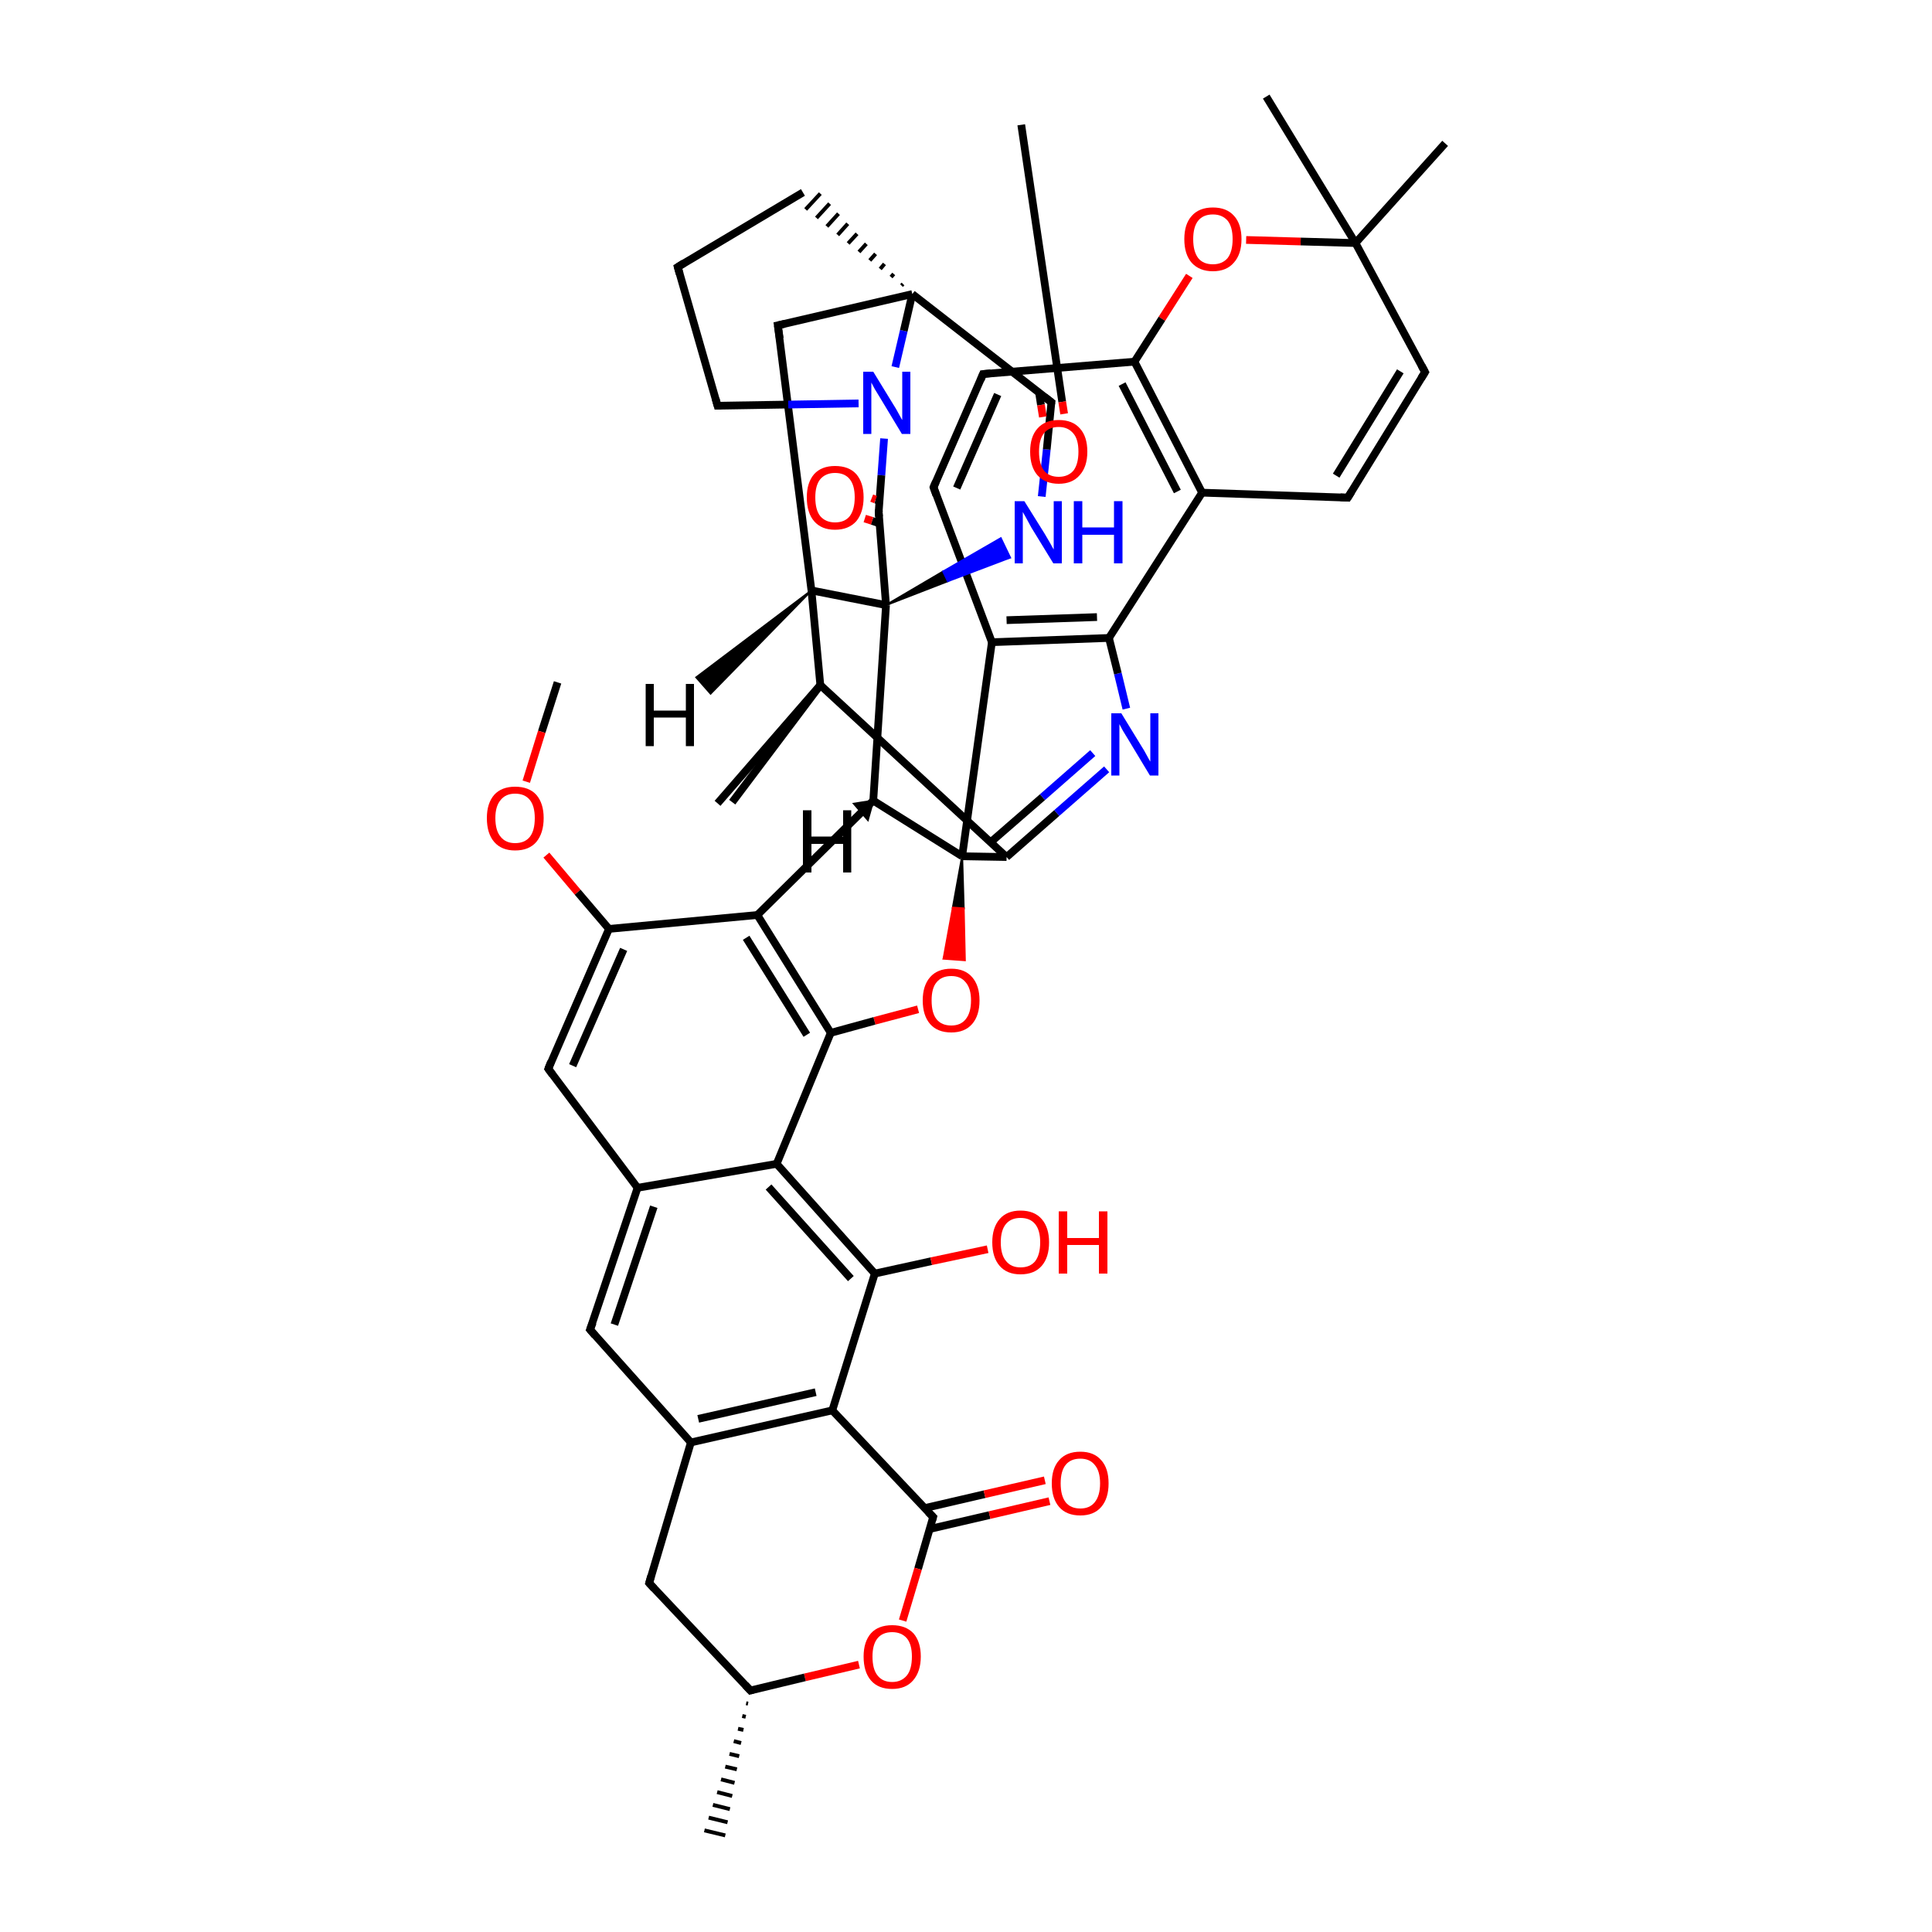 
<svg version='1.1' baseProfile='full'
              xmlns='http://www.w3.org/2000/svg'
                      xmlns:rdkit='http://www.rdkit.org/xml'
                      xmlns:xlink='http://www.w3.org/1999/xlink'
                  xml:space='preserve'
width='500px' height='500px' viewBox='0 0 500 500'>
<!-- END OF HEADER -->
<rect style='opacity:1.0;fill:#FFFFFF;stroke:none' width='500.0' height='500.0' x='0.0' y='0.0'> </rect>
<path class='bond-0 atom-0 atom-1' d='M 144.3,176.6 L 140.2,189.4' style='fill:none;fill-rule:evenodd;stroke:#000000;stroke-width:2.0px;stroke-linecap:butt;stroke-linejoin:miter;stroke-opacity:1' />
<path class='bond-0 atom-0 atom-1' d='M 140.2,189.4 L 136.2,202.3' style='fill:none;fill-rule:evenodd;stroke:#FF0000;stroke-width:2.0px;stroke-linecap:butt;stroke-linejoin:miter;stroke-opacity:1' />
<path class='bond-1 atom-1 atom-2' d='M 141.4,221.3 L 149.5,230.9' style='fill:none;fill-rule:evenodd;stroke:#FF0000;stroke-width:2.0px;stroke-linecap:butt;stroke-linejoin:miter;stroke-opacity:1' />
<path class='bond-1 atom-1 atom-2' d='M 149.5,230.9 L 157.6,240.4' style='fill:none;fill-rule:evenodd;stroke:#000000;stroke-width:2.0px;stroke-linecap:butt;stroke-linejoin:miter;stroke-opacity:1' />
<path class='bond-2 atom-2 atom-3' d='M 157.6,240.4 L 141.9,276.6' style='fill:none;fill-rule:evenodd;stroke:#000000;stroke-width:2.0px;stroke-linecap:butt;stroke-linejoin:miter;stroke-opacity:1' />
<path class='bond-2 atom-2 atom-3' d='M 161.4,245.7 L 148.2,275.8' style='fill:none;fill-rule:evenodd;stroke:#000000;stroke-width:2.0px;stroke-linecap:butt;stroke-linejoin:miter;stroke-opacity:1' />
<path class='bond-3 atom-3 atom-4' d='M 141.9,276.6 L 165.0,307.4' style='fill:none;fill-rule:evenodd;stroke:#000000;stroke-width:2.0px;stroke-linecap:butt;stroke-linejoin:miter;stroke-opacity:1' />
<path class='bond-4 atom-4 atom-5' d='M 165.0,307.4 L 152.7,344.1' style='fill:none;fill-rule:evenodd;stroke:#000000;stroke-width:2.0px;stroke-linecap:butt;stroke-linejoin:miter;stroke-opacity:1' />
<path class='bond-4 atom-4 atom-5' d='M 169.2,312.3 L 159.0,342.8' style='fill:none;fill-rule:evenodd;stroke:#000000;stroke-width:2.0px;stroke-linecap:butt;stroke-linejoin:miter;stroke-opacity:1' />
<path class='bond-5 atom-5 atom-6' d='M 152.7,344.1 L 178.8,373.3' style='fill:none;fill-rule:evenodd;stroke:#000000;stroke-width:2.0px;stroke-linecap:butt;stroke-linejoin:miter;stroke-opacity:1' />
<path class='bond-6 atom-6 atom-7' d='M 178.8,373.3 L 215.4,365.0' style='fill:none;fill-rule:evenodd;stroke:#000000;stroke-width:2.0px;stroke-linecap:butt;stroke-linejoin:miter;stroke-opacity:1' />
<path class='bond-6 atom-6 atom-7' d='M 180.7,367.2 L 211.1,360.3' style='fill:none;fill-rule:evenodd;stroke:#000000;stroke-width:2.0px;stroke-linecap:butt;stroke-linejoin:miter;stroke-opacity:1' />
<path class='bond-7 atom-7 atom-8' d='M 215.4,365.0 L 241.5,392.6' style='fill:none;fill-rule:evenodd;stroke:#000000;stroke-width:2.0px;stroke-linecap:butt;stroke-linejoin:miter;stroke-opacity:1' />
<path class='bond-8 atom-8 atom-9' d='M 240.6,395.7 L 256.1,392.1' style='fill:none;fill-rule:evenodd;stroke:#000000;stroke-width:2.0px;stroke-linecap:butt;stroke-linejoin:miter;stroke-opacity:1' />
<path class='bond-8 atom-8 atom-9' d='M 256.1,392.1 L 271.6,388.5' style='fill:none;fill-rule:evenodd;stroke:#FF0000;stroke-width:2.0px;stroke-linecap:butt;stroke-linejoin:miter;stroke-opacity:1' />
<path class='bond-8 atom-8 atom-9' d='M 239.3,390.3 L 254.8,386.7' style='fill:none;fill-rule:evenodd;stroke:#000000;stroke-width:2.0px;stroke-linecap:butt;stroke-linejoin:miter;stroke-opacity:1' />
<path class='bond-8 atom-8 atom-9' d='M 254.8,386.7 L 270.4,383.1' style='fill:none;fill-rule:evenodd;stroke:#FF0000;stroke-width:2.0px;stroke-linecap:butt;stroke-linejoin:miter;stroke-opacity:1' />
<path class='bond-9 atom-8 atom-10' d='M 241.5,392.6 L 237.6,406.0' style='fill:none;fill-rule:evenodd;stroke:#000000;stroke-width:2.0px;stroke-linecap:butt;stroke-linejoin:miter;stroke-opacity:1' />
<path class='bond-9 atom-8 atom-10' d='M 237.6,406.0 L 233.6,419.4' style='fill:none;fill-rule:evenodd;stroke:#FF0000;stroke-width:2.0px;stroke-linecap:butt;stroke-linejoin:miter;stroke-opacity:1' />
<path class='bond-10 atom-10 atom-11' d='M 222.3,430.8 L 208.3,434.1' style='fill:none;fill-rule:evenodd;stroke:#FF0000;stroke-width:2.0px;stroke-linecap:butt;stroke-linejoin:miter;stroke-opacity:1' />
<path class='bond-10 atom-10 atom-11' d='M 208.3,434.1 L 194.2,437.5' style='fill:none;fill-rule:evenodd;stroke:#000000;stroke-width:2.0px;stroke-linecap:butt;stroke-linejoin:miter;stroke-opacity:1' />
<path class='bond-11 atom-11 atom-12' d='M 193.6,440.9 L 193.1,440.8' style='fill:none;fill-rule:evenodd;stroke:#000000;stroke-width:1.0px;stroke-linecap:butt;stroke-linejoin:miter;stroke-opacity:1' />
<path class='bond-11 atom-11 atom-12' d='M 193.0,444.3 L 192.1,444.1' style='fill:none;fill-rule:evenodd;stroke:#000000;stroke-width:1.0px;stroke-linecap:butt;stroke-linejoin:miter;stroke-opacity:1' />
<path class='bond-11 atom-11 atom-12' d='M 192.4,447.7 L 191.0,447.4' style='fill:none;fill-rule:evenodd;stroke:#000000;stroke-width:1.0px;stroke-linecap:butt;stroke-linejoin:miter;stroke-opacity:1' />
<path class='bond-11 atom-11 atom-12' d='M 191.8,451.1 L 189.9,450.6' style='fill:none;fill-rule:evenodd;stroke:#000000;stroke-width:1.0px;stroke-linecap:butt;stroke-linejoin:miter;stroke-opacity:1' />
<path class='bond-11 atom-11 atom-12' d='M 191.3,454.5 L 188.8,453.9' style='fill:none;fill-rule:evenodd;stroke:#000000;stroke-width:1.0px;stroke-linecap:butt;stroke-linejoin:miter;stroke-opacity:1' />
<path class='bond-11 atom-11 atom-12' d='M 190.7,457.9 L 187.7,457.2' style='fill:none;fill-rule:evenodd;stroke:#000000;stroke-width:1.0px;stroke-linecap:butt;stroke-linejoin:miter;stroke-opacity:1' />
<path class='bond-11 atom-11 atom-12' d='M 190.1,461.4 L 186.6,460.5' style='fill:none;fill-rule:evenodd;stroke:#000000;stroke-width:1.0px;stroke-linecap:butt;stroke-linejoin:miter;stroke-opacity:1' />
<path class='bond-11 atom-11 atom-12' d='M 189.5,464.8 L 185.6,463.8' style='fill:none;fill-rule:evenodd;stroke:#000000;stroke-width:1.0px;stroke-linecap:butt;stroke-linejoin:miter;stroke-opacity:1' />
<path class='bond-11 atom-11 atom-12' d='M 188.9,468.2 L 184.5,467.1' style='fill:none;fill-rule:evenodd;stroke:#000000;stroke-width:1.0px;stroke-linecap:butt;stroke-linejoin:miter;stroke-opacity:1' />
<path class='bond-11 atom-11 atom-12' d='M 188.3,471.6 L 183.4,470.4' style='fill:none;fill-rule:evenodd;stroke:#000000;stroke-width:1.0px;stroke-linecap:butt;stroke-linejoin:miter;stroke-opacity:1' />
<path class='bond-11 atom-11 atom-12' d='M 187.7,475.0 L 182.3,473.7' style='fill:none;fill-rule:evenodd;stroke:#000000;stroke-width:1.0px;stroke-linecap:butt;stroke-linejoin:miter;stroke-opacity:1' />
<path class='bond-12 atom-11 atom-13' d='M 194.2,437.5 L 168.0,409.7' style='fill:none;fill-rule:evenodd;stroke:#000000;stroke-width:2.0px;stroke-linecap:butt;stroke-linejoin:miter;stroke-opacity:1' />
<path class='bond-13 atom-7 atom-14' d='M 215.4,365.0 L 226.4,329.6' style='fill:none;fill-rule:evenodd;stroke:#000000;stroke-width:2.0px;stroke-linecap:butt;stroke-linejoin:miter;stroke-opacity:1' />
<path class='bond-14 atom-14 atom-15' d='M 226.4,329.6 L 241.0,326.4' style='fill:none;fill-rule:evenodd;stroke:#000000;stroke-width:2.0px;stroke-linecap:butt;stroke-linejoin:miter;stroke-opacity:1' />
<path class='bond-14 atom-14 atom-15' d='M 241.0,326.4 L 255.6,323.3' style='fill:none;fill-rule:evenodd;stroke:#FF0000;stroke-width:2.0px;stroke-linecap:butt;stroke-linejoin:miter;stroke-opacity:1' />
<path class='bond-15 atom-14 atom-16' d='M 226.4,329.6 L 201.0,301.2' style='fill:none;fill-rule:evenodd;stroke:#000000;stroke-width:2.0px;stroke-linecap:butt;stroke-linejoin:miter;stroke-opacity:1' />
<path class='bond-15 atom-14 atom-16' d='M 220.2,330.9 L 198.9,307.2' style='fill:none;fill-rule:evenodd;stroke:#000000;stroke-width:2.0px;stroke-linecap:butt;stroke-linejoin:miter;stroke-opacity:1' />
<path class='bond-16 atom-16 atom-17' d='M 201.0,301.2 L 215.0,267.3' style='fill:none;fill-rule:evenodd;stroke:#000000;stroke-width:2.0px;stroke-linecap:butt;stroke-linejoin:miter;stroke-opacity:1' />
<path class='bond-17 atom-17 atom-18' d='M 215.0,267.3 L 196.0,236.8' style='fill:none;fill-rule:evenodd;stroke:#000000;stroke-width:2.0px;stroke-linecap:butt;stroke-linejoin:miter;stroke-opacity:1' />
<path class='bond-17 atom-17 atom-18' d='M 208.8,267.8 L 193.1,242.7' style='fill:none;fill-rule:evenodd;stroke:#000000;stroke-width:2.0px;stroke-linecap:butt;stroke-linejoin:miter;stroke-opacity:1' />
<path class='bond-18 atom-18 atom-19' d='M 196.0,236.8 L 226.0,207.2' style='fill:none;fill-rule:evenodd;stroke:#000000;stroke-width:2.0px;stroke-linecap:butt;stroke-linejoin:miter;stroke-opacity:1' />
<path class='bond-19 atom-19 atom-20' d='M 226.0,207.2 L 249.0,221.6' style='fill:none;fill-rule:evenodd;stroke:#000000;stroke-width:2.0px;stroke-linecap:butt;stroke-linejoin:miter;stroke-opacity:1' />
<path class='bond-20 atom-20 atom-21' d='M 249.0,221.6 L 249.4,235.1 L 246.6,234.9 Z' style='fill:#000000;fill-rule:evenodd;fill-opacity:1;stroke:#000000;stroke-width:0.5px;stroke-linecap:butt;stroke-linejoin:miter;stroke-opacity:1;' />
<path class='bond-20 atom-20 atom-21' d='M 249.4,235.1 L 244.2,248.1 L 249.7,248.5 Z' style='fill:#FF0000;fill-rule:evenodd;fill-opacity:1;stroke:#FF0000;stroke-width:0.5px;stroke-linecap:butt;stroke-linejoin:miter;stroke-opacity:1;' />
<path class='bond-20 atom-20 atom-21' d='M 249.4,235.1 L 246.6,234.9 L 244.2,248.1 Z' style='fill:#FF0000;fill-rule:evenodd;fill-opacity:1;stroke:#FF0000;stroke-width:0.5px;stroke-linecap:butt;stroke-linejoin:miter;stroke-opacity:1;' />
<path class='bond-21 atom-20 atom-22' d='M 249.0,221.6 L 260.5,221.8' style='fill:none;fill-rule:evenodd;stroke:#000000;stroke-width:2.0px;stroke-linecap:butt;stroke-linejoin:miter;stroke-opacity:1' />
<path class='bond-22 atom-22 atom-23' d='M 260.5,221.8 L 273.5,210.4' style='fill:none;fill-rule:evenodd;stroke:#000000;stroke-width:2.0px;stroke-linecap:butt;stroke-linejoin:miter;stroke-opacity:1' />
<path class='bond-22 atom-22 atom-23' d='M 273.5,210.4 L 286.4,199.1' style='fill:none;fill-rule:evenodd;stroke:#0000FF;stroke-width:2.0px;stroke-linecap:butt;stroke-linejoin:miter;stroke-opacity:1' />
<path class='bond-22 atom-22 atom-23' d='M 256.8,217.6 L 269.8,206.3' style='fill:none;fill-rule:evenodd;stroke:#000000;stroke-width:2.0px;stroke-linecap:butt;stroke-linejoin:miter;stroke-opacity:1' />
<path class='bond-22 atom-22 atom-23' d='M 269.8,206.3 L 282.8,194.9' style='fill:none;fill-rule:evenodd;stroke:#0000FF;stroke-width:2.0px;stroke-linecap:butt;stroke-linejoin:miter;stroke-opacity:1' />
<path class='bond-23 atom-23 atom-24' d='M 291.5,183.4 L 289.3,174.3' style='fill:none;fill-rule:evenodd;stroke:#0000FF;stroke-width:2.0px;stroke-linecap:butt;stroke-linejoin:miter;stroke-opacity:1' />
<path class='bond-23 atom-23 atom-24' d='M 289.3,174.3 L 287.0,165.1' style='fill:none;fill-rule:evenodd;stroke:#000000;stroke-width:2.0px;stroke-linecap:butt;stroke-linejoin:miter;stroke-opacity:1' />
<path class='bond-24 atom-24 atom-25' d='M 287.0,165.1 L 256.7,166.2' style='fill:none;fill-rule:evenodd;stroke:#000000;stroke-width:2.0px;stroke-linecap:butt;stroke-linejoin:miter;stroke-opacity:1' />
<path class='bond-24 atom-24 atom-25' d='M 283.9,159.7 L 260.5,160.5' style='fill:none;fill-rule:evenodd;stroke:#000000;stroke-width:2.0px;stroke-linecap:butt;stroke-linejoin:miter;stroke-opacity:1' />
<path class='bond-25 atom-25 atom-26' d='M 256.7,166.2 L 241.6,126.1' style='fill:none;fill-rule:evenodd;stroke:#000000;stroke-width:2.0px;stroke-linecap:butt;stroke-linejoin:miter;stroke-opacity:1' />
<path class='bond-26 atom-26 atom-27' d='M 241.6,126.1 L 254.4,96.8' style='fill:none;fill-rule:evenodd;stroke:#000000;stroke-width:2.0px;stroke-linecap:butt;stroke-linejoin:miter;stroke-opacity:1' />
<path class='bond-26 atom-26 atom-27' d='M 247.6,126.3 L 258.2,102.1' style='fill:none;fill-rule:evenodd;stroke:#000000;stroke-width:2.0px;stroke-linecap:butt;stroke-linejoin:miter;stroke-opacity:1' />
<path class='bond-27 atom-27 atom-28' d='M 254.4,96.8 L 293.6,93.6' style='fill:none;fill-rule:evenodd;stroke:#000000;stroke-width:2.0px;stroke-linecap:butt;stroke-linejoin:miter;stroke-opacity:1' />
<path class='bond-28 atom-28 atom-29' d='M 293.6,93.6 L 311.1,127.5' style='fill:none;fill-rule:evenodd;stroke:#000000;stroke-width:2.0px;stroke-linecap:butt;stroke-linejoin:miter;stroke-opacity:1' />
<path class='bond-28 atom-28 atom-29' d='M 290.4,99.4 L 304.7,127.2' style='fill:none;fill-rule:evenodd;stroke:#000000;stroke-width:2.0px;stroke-linecap:butt;stroke-linejoin:miter;stroke-opacity:1' />
<path class='bond-29 atom-29 atom-30' d='M 311.1,127.5 L 348.8,128.8' style='fill:none;fill-rule:evenodd;stroke:#000000;stroke-width:2.0px;stroke-linecap:butt;stroke-linejoin:miter;stroke-opacity:1' />
<path class='bond-30 atom-30 atom-31' d='M 348.8,128.8 L 368.8,96.3' style='fill:none;fill-rule:evenodd;stroke:#000000;stroke-width:2.0px;stroke-linecap:butt;stroke-linejoin:miter;stroke-opacity:1' />
<path class='bond-30 atom-30 atom-31' d='M 345.8,123.1 L 362.4,96.1' style='fill:none;fill-rule:evenodd;stroke:#000000;stroke-width:2.0px;stroke-linecap:butt;stroke-linejoin:miter;stroke-opacity:1' />
<path class='bond-31 atom-31 atom-32' d='M 368.8,96.3 L 350.8,62.9' style='fill:none;fill-rule:evenodd;stroke:#000000;stroke-width:2.0px;stroke-linecap:butt;stroke-linejoin:miter;stroke-opacity:1' />
<path class='bond-32 atom-32 atom-33' d='M 350.8,62.9 L 374.0,37.1' style='fill:none;fill-rule:evenodd;stroke:#000000;stroke-width:2.0px;stroke-linecap:butt;stroke-linejoin:miter;stroke-opacity:1' />
<path class='bond-33 atom-32 atom-34' d='M 350.8,62.9 L 327.7,25.0' style='fill:none;fill-rule:evenodd;stroke:#000000;stroke-width:2.0px;stroke-linecap:butt;stroke-linejoin:miter;stroke-opacity:1' />
<path class='bond-34 atom-32 atom-35' d='M 350.8,62.9 L 336.6,62.5' style='fill:none;fill-rule:evenodd;stroke:#000000;stroke-width:2.0px;stroke-linecap:butt;stroke-linejoin:miter;stroke-opacity:1' />
<path class='bond-34 atom-32 atom-35' d='M 336.6,62.5 L 322.5,62.1' style='fill:none;fill-rule:evenodd;stroke:#FF0000;stroke-width:2.0px;stroke-linecap:butt;stroke-linejoin:miter;stroke-opacity:1' />
<path class='bond-35 atom-22 atom-36' d='M 260.5,221.8 L 212.3,177.3' style='fill:none;fill-rule:evenodd;stroke:#000000;stroke-width:2.0px;stroke-linecap:butt;stroke-linejoin:miter;stroke-opacity:1' />
<path class='bond-36 atom-36 atom-37' d='M 212.3,177.3 L 185.7,207.9' style='fill:none;fill-rule:evenodd;stroke:#000000;stroke-width:2.0px;stroke-linecap:butt;stroke-linejoin:miter;stroke-opacity:1' />
<path class='bond-37 atom-36 atom-38' d='M 212.3,177.3 L 189.5,207.6' style='fill:none;fill-rule:evenodd;stroke:#000000;stroke-width:2.0px;stroke-linecap:butt;stroke-linejoin:miter;stroke-opacity:1' />
<path class='bond-38 atom-36 atom-39' d='M 212.3,177.3 L 210.0,152.8' style='fill:none;fill-rule:evenodd;stroke:#000000;stroke-width:2.0px;stroke-linecap:butt;stroke-linejoin:miter;stroke-opacity:1' />
<path class='bond-39 atom-39 atom-40' d='M 210.0,152.8 L 201.3,84.2' style='fill:none;fill-rule:evenodd;stroke:#000000;stroke-width:2.0px;stroke-linecap:butt;stroke-linejoin:miter;stroke-opacity:1' />
<path class='bond-40 atom-40 atom-41' d='M 201.3,84.2 L 236.1,76.1' style='fill:none;fill-rule:evenodd;stroke:#000000;stroke-width:2.0px;stroke-linecap:butt;stroke-linejoin:miter;stroke-opacity:1' />
<path class='bond-41 atom-41 atom-42' d='M 233.7,73.5 L 233.3,73.9' style='fill:none;fill-rule:evenodd;stroke:#000000;stroke-width:1.0px;stroke-linecap:butt;stroke-linejoin:miter;stroke-opacity:1' />
<path class='bond-41 atom-41 atom-42' d='M 231.3,70.9 L 230.6,71.7' style='fill:none;fill-rule:evenodd;stroke:#000000;stroke-width:1.0px;stroke-linecap:butt;stroke-linejoin:miter;stroke-opacity:1' />
<path class='bond-41 atom-41 atom-42' d='M 228.9,68.3 L 227.8,69.6' style='fill:none;fill-rule:evenodd;stroke:#000000;stroke-width:1.0px;stroke-linecap:butt;stroke-linejoin:miter;stroke-opacity:1' />
<path class='bond-41 atom-41 atom-42' d='M 226.6,65.7 L 225.1,67.4' style='fill:none;fill-rule:evenodd;stroke:#000000;stroke-width:1.0px;stroke-linecap:butt;stroke-linejoin:miter;stroke-opacity:1' />
<path class='bond-41 atom-41 atom-42' d='M 224.2,63.1 L 222.3,65.2' style='fill:none;fill-rule:evenodd;stroke:#000000;stroke-width:1.0px;stroke-linecap:butt;stroke-linejoin:miter;stroke-opacity:1' />
<path class='bond-41 atom-41 atom-42' d='M 221.8,60.5 L 219.5,63.0' style='fill:none;fill-rule:evenodd;stroke:#000000;stroke-width:1.0px;stroke-linecap:butt;stroke-linejoin:miter;stroke-opacity:1' />
<path class='bond-41 atom-41 atom-42' d='M 219.4,57.9 L 216.8,60.8' style='fill:none;fill-rule:evenodd;stroke:#000000;stroke-width:1.0px;stroke-linecap:butt;stroke-linejoin:miter;stroke-opacity:1' />
<path class='bond-41 atom-41 atom-42' d='M 217.0,55.3 L 214.0,58.6' style='fill:none;fill-rule:evenodd;stroke:#000000;stroke-width:1.0px;stroke-linecap:butt;stroke-linejoin:miter;stroke-opacity:1' />
<path class='bond-41 atom-41 atom-42' d='M 214.7,52.7 L 211.3,56.4' style='fill:none;fill-rule:evenodd;stroke:#000000;stroke-width:1.0px;stroke-linecap:butt;stroke-linejoin:miter;stroke-opacity:1' />
<path class='bond-41 atom-41 atom-42' d='M 212.3,50.1 L 208.5,54.2' style='fill:none;fill-rule:evenodd;stroke:#000000;stroke-width:1.0px;stroke-linecap:butt;stroke-linejoin:miter;stroke-opacity:1' />
<path class='bond-42 atom-42 atom-43' d='M 207.8,49.8 L 175.4,69.1' style='fill:none;fill-rule:evenodd;stroke:#000000;stroke-width:2.0px;stroke-linecap:butt;stroke-linejoin:miter;stroke-opacity:1' />
<path class='bond-43 atom-43 atom-44' d='M 175.4,69.1 L 185.7,105.0' style='fill:none;fill-rule:evenodd;stroke:#000000;stroke-width:2.0px;stroke-linecap:butt;stroke-linejoin:miter;stroke-opacity:1' />
<path class='bond-44 atom-44 atom-45' d='M 185.7,105.0 L 204.0,104.7' style='fill:none;fill-rule:evenodd;stroke:#000000;stroke-width:2.0px;stroke-linecap:butt;stroke-linejoin:miter;stroke-opacity:1' />
<path class='bond-44 atom-44 atom-45' d='M 204.0,104.7 L 222.2,104.4' style='fill:none;fill-rule:evenodd;stroke:#0000FF;stroke-width:2.0px;stroke-linecap:butt;stroke-linejoin:miter;stroke-opacity:1' />
<path class='bond-45 atom-45 atom-46' d='M 228.8,113.5 L 228.1,123.0' style='fill:none;fill-rule:evenodd;stroke:#0000FF;stroke-width:2.0px;stroke-linecap:butt;stroke-linejoin:miter;stroke-opacity:1' />
<path class='bond-45 atom-45 atom-46' d='M 228.1,123.0 L 227.4,132.5' style='fill:none;fill-rule:evenodd;stroke:#000000;stroke-width:2.0px;stroke-linecap:butt;stroke-linejoin:miter;stroke-opacity:1' />
<path class='bond-46 atom-46 atom-47' d='M 227.6,129.6 L 226.6,129.3' style='fill:none;fill-rule:evenodd;stroke:#000000;stroke-width:2.0px;stroke-linecap:butt;stroke-linejoin:miter;stroke-opacity:1' />
<path class='bond-46 atom-46 atom-47' d='M 226.6,129.3 L 225.6,128.9' style='fill:none;fill-rule:evenodd;stroke:#FF0000;stroke-width:2.0px;stroke-linecap:butt;stroke-linejoin:miter;stroke-opacity:1' />
<path class='bond-46 atom-46 atom-47' d='M 227.7,135.5 L 225.7,134.8' style='fill:none;fill-rule:evenodd;stroke:#000000;stroke-width:2.0px;stroke-linecap:butt;stroke-linejoin:miter;stroke-opacity:1' />
<path class='bond-46 atom-46 atom-47' d='M 225.7,134.8 L 223.8,134.2' style='fill:none;fill-rule:evenodd;stroke:#FF0000;stroke-width:2.0px;stroke-linecap:butt;stroke-linejoin:miter;stroke-opacity:1' />
<path class='bond-47 atom-46 atom-48' d='M 227.4,132.5 L 229.3,156.6' style='fill:none;fill-rule:evenodd;stroke:#000000;stroke-width:2.0px;stroke-linecap:butt;stroke-linejoin:miter;stroke-opacity:1' />
<path class='bond-48 atom-48 atom-49' d='M 229.3,156.6 L 244.1,147.9 L 245.3,150.4 Z' style='fill:#000000;fill-rule:evenodd;fill-opacity:1;stroke:#000000;stroke-width:0.5px;stroke-linecap:butt;stroke-linejoin:miter;stroke-opacity:1;' />
<path class='bond-48 atom-48 atom-49' d='M 244.1,147.9 L 261.4,144.3 L 259.0,139.3 Z' style='fill:#0000FF;fill-rule:evenodd;fill-opacity:1;stroke:#0000FF;stroke-width:0.5px;stroke-linecap:butt;stroke-linejoin:miter;stroke-opacity:1;' />
<path class='bond-48 atom-48 atom-49' d='M 244.1,147.9 L 245.3,150.4 L 261.4,144.3 Z' style='fill:#0000FF;fill-rule:evenodd;fill-opacity:1;stroke:#0000FF;stroke-width:0.5px;stroke-linecap:butt;stroke-linejoin:miter;stroke-opacity:1;' />
<path class='bond-49 atom-49 atom-50' d='M 269.6,128.5 L 270.9,116.3' style='fill:none;fill-rule:evenodd;stroke:#0000FF;stroke-width:2.0px;stroke-linecap:butt;stroke-linejoin:miter;stroke-opacity:1' />
<path class='bond-49 atom-49 atom-50' d='M 270.9,116.3 L 272.1,104.1' style='fill:none;fill-rule:evenodd;stroke:#000000;stroke-width:2.0px;stroke-linecap:butt;stroke-linejoin:miter;stroke-opacity:1' />
<path class='bond-50 atom-50 atom-51' d='M 268.9,101.6 L 269.4,104.8' style='fill:none;fill-rule:evenodd;stroke:#000000;stroke-width:2.0px;stroke-linecap:butt;stroke-linejoin:miter;stroke-opacity:1' />
<path class='bond-50 atom-50 atom-51' d='M 269.4,104.8 L 269.9,107.9' style='fill:none;fill-rule:evenodd;stroke:#FF0000;stroke-width:2.0px;stroke-linecap:butt;stroke-linejoin:miter;stroke-opacity:1' />
<path class='bond-50 atom-50 atom-51' d='M 264.3,32.3 L 274.9,104.0' style='fill:none;fill-rule:evenodd;stroke:#000000;stroke-width:2.0px;stroke-linecap:butt;stroke-linejoin:miter;stroke-opacity:1' />
<path class='bond-50 atom-50 atom-51' d='M 274.9,104.0 L 275.4,107.1' style='fill:none;fill-rule:evenodd;stroke:#FF0000;stroke-width:2.0px;stroke-linecap:butt;stroke-linejoin:miter;stroke-opacity:1' />
<path class='bond-51 atom-18 atom-2' d='M 196.0,236.8 L 157.6,240.4' style='fill:none;fill-rule:evenodd;stroke:#000000;stroke-width:2.0px;stroke-linecap:butt;stroke-linejoin:miter;stroke-opacity:1' />
<path class='bond-52 atom-48 atom-19' d='M 229.3,156.6 L 226.0,207.2' style='fill:none;fill-rule:evenodd;stroke:#000000;stroke-width:2.0px;stroke-linecap:butt;stroke-linejoin:miter;stroke-opacity:1' />
<path class='bond-53 atom-16 atom-4' d='M 201.0,301.2 L 165.0,307.4' style='fill:none;fill-rule:evenodd;stroke:#000000;stroke-width:2.0px;stroke-linecap:butt;stroke-linejoin:miter;stroke-opacity:1' />
<path class='bond-54 atom-21 atom-17' d='M 237.6,261.2 L 226.3,264.2' style='fill:none;fill-rule:evenodd;stroke:#FF0000;stroke-width:2.0px;stroke-linecap:butt;stroke-linejoin:miter;stroke-opacity:1' />
<path class='bond-54 atom-21 atom-17' d='M 226.3,264.2 L 215.0,267.3' style='fill:none;fill-rule:evenodd;stroke:#000000;stroke-width:2.0px;stroke-linecap:butt;stroke-linejoin:miter;stroke-opacity:1' />
<path class='bond-55 atom-29 atom-24' d='M 311.1,127.5 L 287.0,165.1' style='fill:none;fill-rule:evenodd;stroke:#000000;stroke-width:2.0px;stroke-linecap:butt;stroke-linejoin:miter;stroke-opacity:1' />
<path class='bond-56 atom-48 atom-39' d='M 229.3,156.6 L 210.0,152.8' style='fill:none;fill-rule:evenodd;stroke:#000000;stroke-width:2.0px;stroke-linecap:butt;stroke-linejoin:miter;stroke-opacity:1' />
<path class='bond-57 atom-13 atom-6' d='M 168.0,409.7 L 178.8,373.3' style='fill:none;fill-rule:evenodd;stroke:#000000;stroke-width:2.0px;stroke-linecap:butt;stroke-linejoin:miter;stroke-opacity:1' />
<path class='bond-58 atom-25 atom-20' d='M 256.7,166.2 L 249.0,221.6' style='fill:none;fill-rule:evenodd;stroke:#000000;stroke-width:2.0px;stroke-linecap:butt;stroke-linejoin:miter;stroke-opacity:1' />
<path class='bond-59 atom-35 atom-28' d='M 307.8,71.4 L 300.7,82.5' style='fill:none;fill-rule:evenodd;stroke:#FF0000;stroke-width:2.0px;stroke-linecap:butt;stroke-linejoin:miter;stroke-opacity:1' />
<path class='bond-59 atom-35 atom-28' d='M 300.7,82.5 L 293.6,93.6' style='fill:none;fill-rule:evenodd;stroke:#000000;stroke-width:2.0px;stroke-linecap:butt;stroke-linejoin:miter;stroke-opacity:1' />
<path class='bond-60 atom-45 atom-41' d='M 231.7,95.0 L 233.9,85.6' style='fill:none;fill-rule:evenodd;stroke:#0000FF;stroke-width:2.0px;stroke-linecap:butt;stroke-linejoin:miter;stroke-opacity:1' />
<path class='bond-60 atom-45 atom-41' d='M 233.9,85.6 L 236.1,76.1' style='fill:none;fill-rule:evenodd;stroke:#000000;stroke-width:2.0px;stroke-linecap:butt;stroke-linejoin:miter;stroke-opacity:1' />
<path class='bond-61 atom-50 atom-41' d='M 272.1,104.1 L 236.1,76.1' style='fill:none;fill-rule:evenodd;stroke:#000000;stroke-width:2.0px;stroke-linecap:butt;stroke-linejoin:miter;stroke-opacity:1' />
<path class='bond-62 atom-19 atom-52' d='M 226.0,207.2 L 224.6,212.2 L 221.0,208.0 Z' style='fill:#000000;fill-rule:evenodd;fill-opacity:1;stroke:#000000;stroke-width:0.5px;stroke-linecap:butt;stroke-linejoin:miter;stroke-opacity:1;' />
<path class='bond-63 atom-39 atom-53' d='M 210.0,152.8 L 183.9,179.5 L 180.2,175.3 Z' style='fill:#000000;fill-rule:evenodd;fill-opacity:1;stroke:#000000;stroke-width:0.5px;stroke-linecap:butt;stroke-linejoin:miter;stroke-opacity:1;' />
<path d='M 142.6,274.8 L 141.9,276.6 L 143.0,278.1' style='fill:none;stroke:#000000;stroke-width:2.0px;stroke-linecap:butt;stroke-linejoin:miter;stroke-opacity:1;' />
<path d='M 153.4,342.3 L 152.7,344.1 L 154.0,345.6' style='fill:none;stroke:#000000;stroke-width:2.0px;stroke-linecap:butt;stroke-linejoin:miter;stroke-opacity:1;' />
<path d='M 240.2,391.3 L 241.5,392.6 L 241.3,393.3' style='fill:none;stroke:#000000;stroke-width:2.0px;stroke-linecap:butt;stroke-linejoin:miter;stroke-opacity:1;' />
<path d='M 194.9,437.3 L 194.2,437.5 L 192.9,436.1' style='fill:none;stroke:#000000;stroke-width:2.0px;stroke-linecap:butt;stroke-linejoin:miter;stroke-opacity:1;' />
<path d='M 169.3,411.1 L 168.0,409.7 L 168.5,407.9' style='fill:none;stroke:#000000;stroke-width:2.0px;stroke-linecap:butt;stroke-linejoin:miter;stroke-opacity:1;' />
<path d='M 242.3,128.1 L 241.6,126.1 L 242.2,124.7' style='fill:none;stroke:#000000;stroke-width:2.0px;stroke-linecap:butt;stroke-linejoin:miter;stroke-opacity:1;' />
<path d='M 253.8,98.3 L 254.4,96.8 L 256.4,96.6' style='fill:none;stroke:#000000;stroke-width:2.0px;stroke-linecap:butt;stroke-linejoin:miter;stroke-opacity:1;' />
<path d='M 346.9,128.7 L 348.8,128.8 L 349.8,127.2' style='fill:none;stroke:#000000;stroke-width:2.0px;stroke-linecap:butt;stroke-linejoin:miter;stroke-opacity:1;' />
<path d='M 367.8,97.9 L 368.8,96.3 L 367.9,94.6' style='fill:none;stroke:#000000;stroke-width:2.0px;stroke-linecap:butt;stroke-linejoin:miter;stroke-opacity:1;' />
<path d='M 201.8,87.6 L 201.3,84.2 L 203.1,83.8' style='fill:none;stroke:#000000;stroke-width:2.0px;stroke-linecap:butt;stroke-linejoin:miter;stroke-opacity:1;' />
<path d='M 177.0,68.1 L 175.4,69.1 L 175.9,70.9' style='fill:none;stroke:#000000;stroke-width:2.0px;stroke-linecap:butt;stroke-linejoin:miter;stroke-opacity:1;' />
<path d='M 185.2,103.2 L 185.7,105.0 L 186.6,105.0' style='fill:none;stroke:#000000;stroke-width:2.0px;stroke-linecap:butt;stroke-linejoin:miter;stroke-opacity:1;' />
<path d='M 227.5,132.0 L 227.4,132.5 L 227.5,133.7' style='fill:none;stroke:#000000;stroke-width:2.0px;stroke-linecap:butt;stroke-linejoin:miter;stroke-opacity:1;' />
<path d='M 272.0,104.7 L 272.1,104.1 L 270.3,102.7' style='fill:none;stroke:#000000;stroke-width:2.0px;stroke-linecap:butt;stroke-linejoin:miter;stroke-opacity:1;' />
<path class='atom-1' d='M 126.0 211.7
Q 126.0 207.9, 127.9 205.7
Q 129.8 203.6, 133.3 203.6
Q 136.9 203.6, 138.8 205.7
Q 140.7 207.9, 140.7 211.7
Q 140.7 215.6, 138.8 217.9
Q 136.9 220.1, 133.3 220.1
Q 129.8 220.1, 127.9 217.9
Q 126.0 215.7, 126.0 211.7
M 133.3 218.2
Q 135.8 218.2, 137.1 216.6
Q 138.4 215.0, 138.4 211.7
Q 138.4 208.6, 137.1 207.0
Q 135.8 205.4, 133.3 205.4
Q 130.9 205.4, 129.6 207.0
Q 128.2 208.6, 128.2 211.7
Q 128.2 215.0, 129.6 216.6
Q 130.9 218.2, 133.3 218.2
' fill='#FF0000'/>
<path class='atom-9' d='M 272.2 383.9
Q 272.2 380.0, 274.1 377.9
Q 276.0 375.7, 279.6 375.7
Q 283.1 375.7, 285.0 377.9
Q 286.9 380.0, 286.9 383.9
Q 286.9 387.8, 285.0 390.0
Q 283.1 392.2, 279.6 392.2
Q 276.0 392.2, 274.1 390.0
Q 272.2 387.8, 272.2 383.9
M 279.6 390.4
Q 282.0 390.4, 283.3 388.8
Q 284.7 387.1, 284.7 383.9
Q 284.7 380.7, 283.3 379.1
Q 282.0 377.5, 279.6 377.5
Q 277.1 377.5, 275.8 379.1
Q 274.5 380.7, 274.5 383.9
Q 274.5 387.1, 275.8 388.8
Q 277.1 390.4, 279.6 390.4
' fill='#FF0000'/>
<path class='atom-10' d='M 223.5 428.7
Q 223.5 424.9, 225.4 422.7
Q 227.3 420.6, 230.9 420.6
Q 234.4 420.6, 236.4 422.7
Q 238.3 424.9, 238.3 428.7
Q 238.3 432.6, 236.3 434.9
Q 234.4 437.1, 230.9 437.1
Q 227.3 437.1, 225.4 434.9
Q 223.5 432.7, 223.5 428.7
M 230.9 435.3
Q 233.3 435.3, 234.7 433.6
Q 236.0 432.0, 236.0 428.7
Q 236.0 425.6, 234.7 424.0
Q 233.3 422.4, 230.9 422.4
Q 228.4 422.4, 227.1 424.0
Q 225.8 425.6, 225.8 428.7
Q 225.8 432.0, 227.1 433.6
Q 228.4 435.3, 230.9 435.3
' fill='#FF0000'/>
<path class='atom-15' d='M 256.8 321.5
Q 256.8 317.7, 258.7 315.5
Q 260.6 313.3, 264.1 313.3
Q 267.7 313.3, 269.6 315.5
Q 271.5 317.7, 271.5 321.5
Q 271.5 325.4, 269.6 327.6
Q 267.7 329.8, 264.1 329.8
Q 260.6 329.8, 258.7 327.6
Q 256.8 325.4, 256.8 321.5
M 264.1 328.0
Q 266.6 328.0, 267.9 326.4
Q 269.2 324.7, 269.2 321.5
Q 269.2 318.4, 267.9 316.8
Q 266.6 315.2, 264.1 315.2
Q 261.7 315.2, 260.4 316.7
Q 259.0 318.3, 259.0 321.5
Q 259.0 324.8, 260.4 326.4
Q 261.7 328.0, 264.1 328.0
' fill='#FF0000'/>
<path class='atom-15' d='M 274.0 313.5
L 276.2 313.5
L 276.2 320.4
L 284.4 320.4
L 284.4 313.5
L 286.6 313.5
L 286.6 329.6
L 284.4 329.6
L 284.4 322.2
L 276.2 322.2
L 276.2 329.6
L 274.0 329.6
L 274.0 313.5
' fill='#FF0000'/>
<path class='atom-21' d='M 238.8 258.9
Q 238.8 255.1, 240.7 252.9
Q 242.6 250.7, 246.2 250.7
Q 249.7 250.7, 251.6 252.9
Q 253.5 255.1, 253.5 258.9
Q 253.5 262.8, 251.6 265.0
Q 249.7 267.2, 246.2 267.2
Q 242.6 267.2, 240.7 265.0
Q 238.8 262.8, 238.8 258.9
M 246.2 265.4
Q 248.6 265.4, 249.9 263.8
Q 251.3 262.1, 251.3 258.9
Q 251.3 255.8, 249.9 254.2
Q 248.6 252.6, 246.2 252.6
Q 243.7 252.6, 242.4 254.2
Q 241.1 255.7, 241.1 258.9
Q 241.1 262.2, 242.4 263.8
Q 243.7 265.4, 246.2 265.4
' fill='#FF0000'/>
<path class='atom-23' d='M 290.2 184.6
L 295.4 193.1
Q 296.0 194.0, 296.8 195.5
Q 297.6 197.0, 297.7 197.1
L 297.7 184.6
L 299.8 184.6
L 299.8 200.7
L 297.6 200.7
L 292.0 191.4
Q 291.3 190.3, 290.6 189.1
Q 289.9 187.8, 289.7 187.4
L 289.7 200.7
L 287.6 200.7
L 287.6 184.6
L 290.2 184.6
' fill='#0000FF'/>
<path class='atom-35' d='M 306.5 61.9
Q 306.5 58.0, 308.4 55.9
Q 310.3 53.7, 313.9 53.7
Q 317.5 53.7, 319.4 55.9
Q 321.3 58.0, 321.3 61.9
Q 321.3 65.8, 319.3 68.0
Q 317.4 70.2, 313.9 70.2
Q 310.4 70.2, 308.4 68.0
Q 306.5 65.8, 306.5 61.9
M 313.9 68.4
Q 316.3 68.4, 317.7 66.8
Q 319.0 65.1, 319.0 61.9
Q 319.0 58.7, 317.7 57.1
Q 316.3 55.5, 313.9 55.5
Q 311.4 55.5, 310.1 57.1
Q 308.8 58.7, 308.8 61.9
Q 308.8 65.1, 310.1 66.8
Q 311.4 68.4, 313.9 68.4
' fill='#FF0000'/>
<path class='atom-45' d='M 226.0 96.2
L 231.2 104.7
Q 231.8 105.6, 232.6 107.1
Q 233.4 108.6, 233.5 108.7
L 233.5 96.2
L 235.6 96.2
L 235.6 112.3
L 233.4 112.3
L 227.8 103.0
Q 227.1 101.9, 226.4 100.7
Q 225.7 99.4, 225.5 99.0
L 225.5 112.3
L 223.4 112.3
L 223.4 96.2
L 226.0 96.2
' fill='#0000FF'/>
<path class='atom-47' d='M 208.8 128.7
Q 208.8 124.9, 210.7 122.7
Q 212.6 120.6, 216.1 120.6
Q 219.7 120.6, 221.6 122.7
Q 223.5 124.9, 223.5 128.7
Q 223.5 132.6, 221.6 134.9
Q 219.6 137.1, 216.1 137.1
Q 212.6 137.1, 210.7 134.9
Q 208.8 132.7, 208.8 128.7
M 216.1 135.2
Q 218.6 135.2, 219.9 133.6
Q 221.2 131.9, 221.2 128.7
Q 221.2 125.6, 219.9 124.0
Q 218.6 122.4, 216.1 122.4
Q 213.7 122.4, 212.3 124.0
Q 211.0 125.6, 211.0 128.7
Q 211.0 132.0, 212.3 133.6
Q 213.7 135.2, 216.1 135.2
' fill='#FF0000'/>
<path class='atom-49' d='M 265.1 129.7
L 270.4 138.2
Q 270.9 139.1, 271.8 140.6
Q 272.6 142.1, 272.7 142.2
L 272.7 129.7
L 274.8 129.7
L 274.8 145.8
L 272.6 145.8
L 266.9 136.5
Q 266.3 135.4, 265.6 134.1
Q 264.9 132.9, 264.7 132.5
L 264.7 145.8
L 262.6 145.8
L 262.6 129.7
L 265.1 129.7
' fill='#0000FF'/>
<path class='atom-49' d='M 277.9 129.7
L 280.1 129.7
L 280.1 136.5
L 288.3 136.5
L 288.3 129.7
L 290.5 129.7
L 290.5 145.8
L 288.3 145.8
L 288.3 138.4
L 280.1 138.4
L 280.1 145.8
L 277.9 145.8
L 277.9 129.7
' fill='#0000FF'/>
<path class='atom-51' d='M 266.6 116.9
Q 266.6 113.0, 268.5 110.9
Q 270.4 108.7, 274.0 108.7
Q 277.6 108.7, 279.5 110.9
Q 281.4 113.0, 281.4 116.9
Q 281.4 120.8, 279.4 123.0
Q 277.5 125.2, 274.0 125.2
Q 270.5 125.2, 268.5 123.0
Q 266.6 120.8, 266.6 116.9
M 274.0 123.4
Q 276.4 123.4, 277.8 121.8
Q 279.1 120.1, 279.1 116.9
Q 279.1 113.7, 277.8 112.2
Q 276.4 110.5, 274.0 110.5
Q 271.5 110.5, 270.2 112.1
Q 268.9 113.7, 268.9 116.9
Q 268.9 120.1, 270.2 121.8
Q 271.5 123.4, 274.0 123.4
' fill='#FF0000'/>
<path class='atom-52' d='M 207.8 209.7
L 210.0 209.7
L 210.0 216.5
L 218.2 216.5
L 218.2 209.7
L 220.3 209.7
L 220.3 225.8
L 218.2 225.8
L 218.2 218.4
L 210.0 218.4
L 210.0 225.8
L 207.8 225.8
L 207.8 209.7
' fill='#000000'/>
<path class='atom-53' d='M 167.1 177.0
L 169.2 177.0
L 169.2 183.9
L 177.5 183.9
L 177.5 177.0
L 179.6 177.0
L 179.6 193.1
L 177.5 193.1
L 177.5 185.7
L 169.2 185.7
L 169.2 193.1
L 167.1 193.1
L 167.1 177.0
' fill='#000000'/>
</svg>

